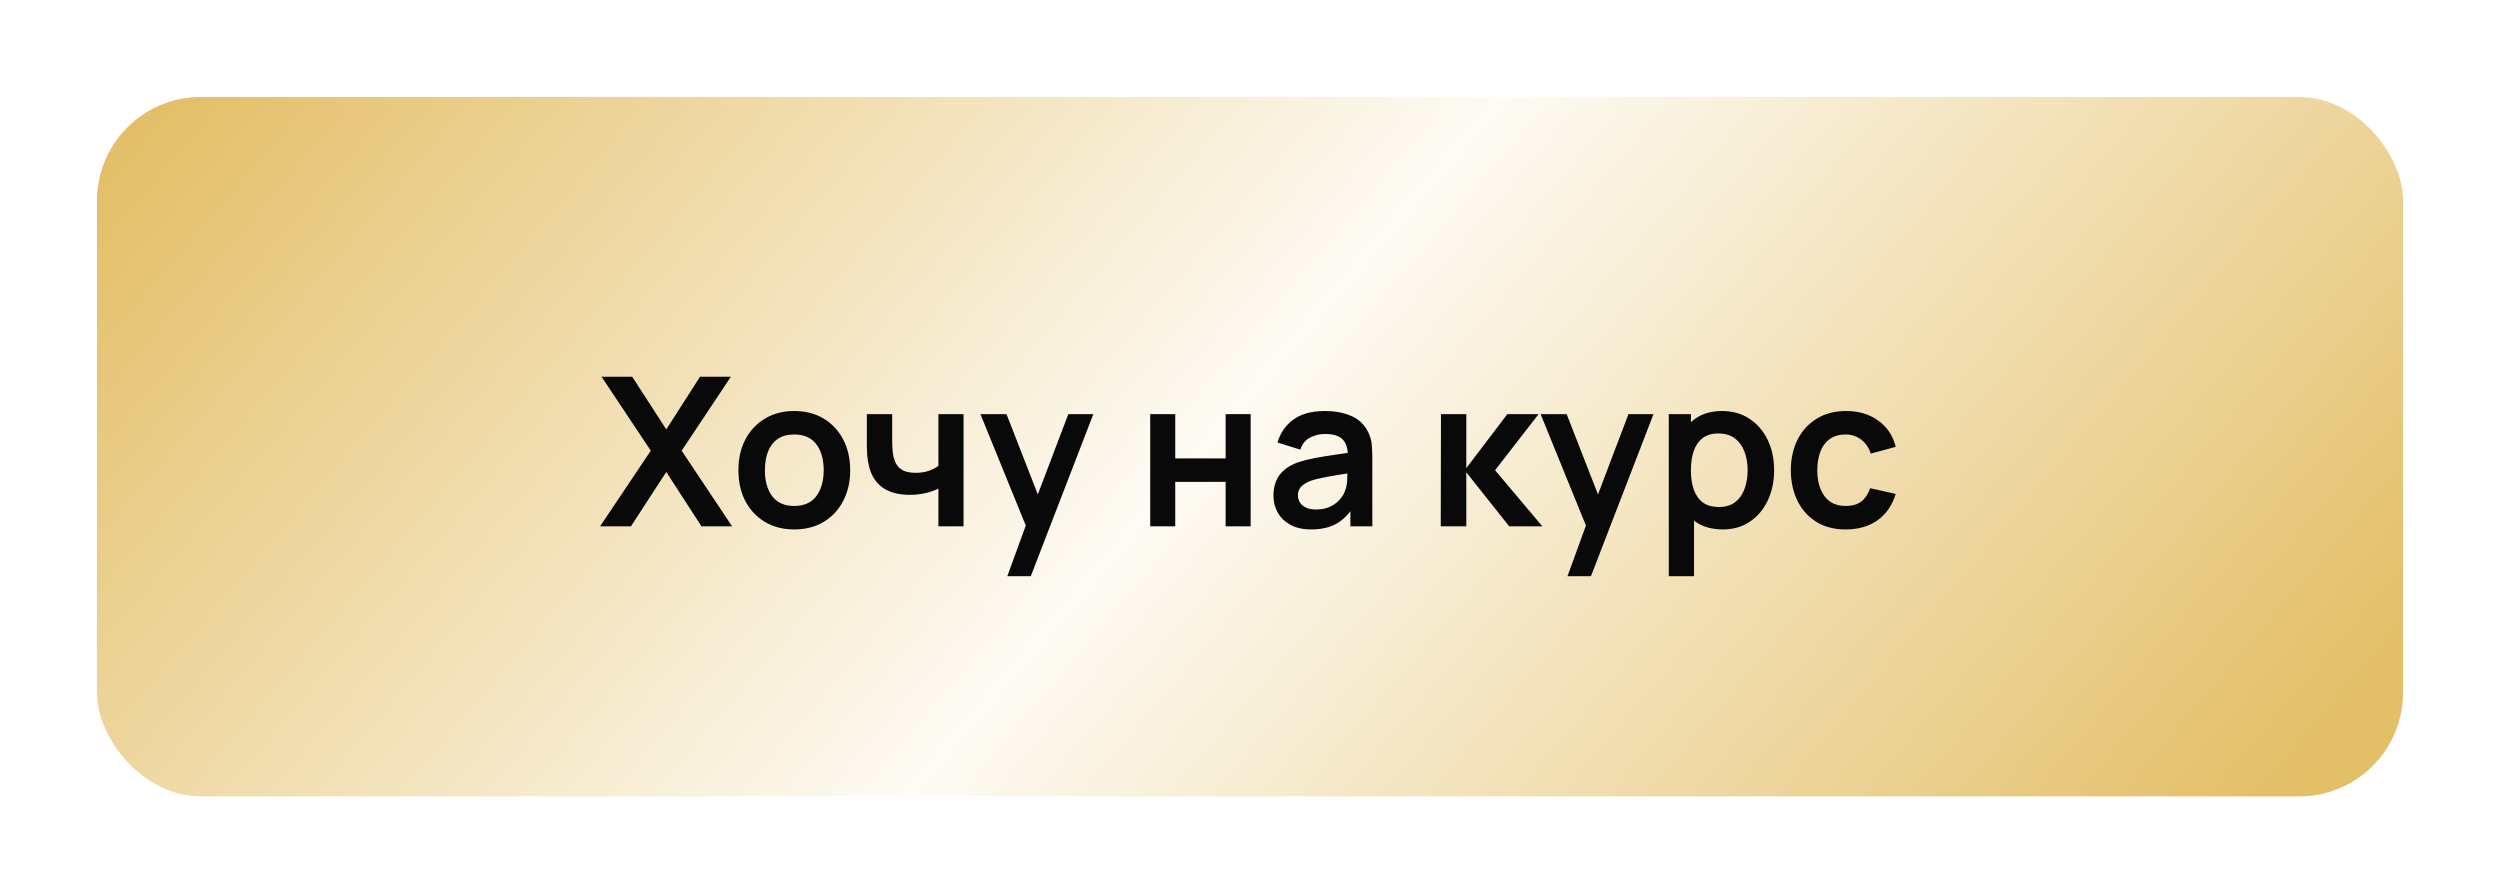 <?xml version="1.0" encoding="UTF-8"?> <svg xmlns="http://www.w3.org/2000/svg" width="361" height="129" viewBox="0 0 361 129" fill="none"><g filter="url(#filter0_d_2349_100)"><rect x="14" y="7" width="333" height="101" rx="15" fill="url(#paint0_linear_2349_100)"></rect><path d="M86.654 69L93.975 58.08L86.865 47.4H91.29L96.21 55.005L101.084 47.4H105.539L98.43 58.08L105.719 69H101.294L96.21 61.155L91.109 69H86.654ZM114.682 69.45C113.062 69.45 111.647 69.085 110.437 68.355C109.227 67.625 108.287 66.62 107.617 65.34C106.957 64.05 106.627 62.57 106.627 60.9C106.627 59.2 106.967 57.71 107.647 56.43C108.327 55.15 109.272 54.15 110.482 53.43C111.692 52.71 113.092 52.35 114.682 52.35C116.312 52.35 117.732 52.715 118.942 53.445C120.152 54.175 121.092 55.185 121.762 56.475C122.432 57.755 122.767 59.23 122.767 60.9C122.767 62.58 122.427 64.065 121.747 65.355C121.077 66.635 120.137 67.64 118.927 68.37C117.717 69.09 116.302 69.45 114.682 69.45ZM114.682 66.06C116.122 66.06 117.192 65.58 117.892 64.62C118.592 63.66 118.942 62.42 118.942 60.9C118.942 59.33 118.587 58.08 117.877 57.15C117.167 56.21 116.102 55.74 114.682 55.74C113.712 55.74 112.912 55.96 112.282 56.4C111.662 56.83 111.202 57.435 110.902 58.215C110.602 58.985 110.452 59.88 110.452 60.9C110.452 62.47 110.807 63.725 111.517 64.665C112.237 65.595 113.292 66.06 114.682 66.06ZM135.507 69V63.555C134.947 63.835 134.307 64.055 133.587 64.215C132.877 64.375 132.132 64.455 131.352 64.455C129.682 64.455 128.347 64.08 127.347 63.33C126.357 62.58 125.717 61.49 125.427 60.06C125.337 59.65 125.272 59.225 125.232 58.785C125.202 58.335 125.182 57.93 125.172 57.57C125.172 57.2 125.172 56.92 125.172 56.73V52.8H128.832V56.73C128.832 56.95 128.842 57.275 128.862 57.705C128.882 58.125 128.937 58.545 129.027 58.965C129.217 59.765 129.562 60.35 130.062 60.72C130.562 61.09 131.277 61.275 132.207 61.275C132.927 61.275 133.562 61.18 134.112 60.99C134.662 60.8 135.127 60.56 135.507 60.27V52.8H139.137V69H135.507ZM145.458 76.2L148.578 67.635L148.638 70.155L141.573 52.8H145.338L150.348 65.64H149.388L154.263 52.8H157.878L148.848 76.2H145.458ZM166.091 69V52.8H169.706V59.19H176.981V52.8H180.596V69H176.981V62.58H169.706V69H166.091ZM189.313 69.45C188.143 69.45 187.153 69.23 186.343 68.79C185.533 68.34 184.918 67.745 184.498 67.005C184.088 66.265 183.883 65.45 183.883 64.56C183.883 63.78 184.013 63.08 184.273 62.46C184.533 61.83 184.933 61.29 185.473 60.84C186.013 60.38 186.713 60.005 187.573 59.715C188.223 59.505 188.983 59.315 189.853 59.145C190.733 58.975 191.683 58.82 192.703 58.68C193.733 58.53 194.808 58.37 195.928 58.2L194.638 58.935C194.648 57.815 194.398 56.99 193.888 56.46C193.378 55.93 192.518 55.665 191.308 55.665C190.578 55.665 189.873 55.835 189.193 56.175C188.513 56.515 188.038 57.1 187.768 57.93L184.468 56.895C184.868 55.525 185.628 54.425 186.748 53.595C187.878 52.765 189.398 52.35 191.308 52.35C192.748 52.35 194.013 52.585 195.103 53.055C196.203 53.525 197.018 54.295 197.548 55.365C197.838 55.935 198.013 56.52 198.073 57.12C198.133 57.71 198.163 58.355 198.163 59.055V69H194.998V65.49L195.523 66.06C194.793 67.23 193.938 68.09 192.958 68.64C191.988 69.18 190.773 69.45 189.313 69.45ZM190.033 66.57C190.853 66.57 191.553 66.425 192.133 66.135C192.713 65.845 193.173 65.49 193.513 65.07C193.863 64.65 194.098 64.255 194.218 63.885C194.408 63.425 194.513 62.9 194.533 62.31C194.563 61.71 194.578 61.225 194.578 60.855L195.688 61.185C194.598 61.355 193.663 61.505 192.883 61.635C192.103 61.765 191.433 61.89 190.873 62.01C190.313 62.12 189.818 62.245 189.388 62.385C188.968 62.535 188.613 62.71 188.323 62.91C188.033 63.11 187.808 63.34 187.648 63.6C187.498 63.86 187.423 64.165 187.423 64.515C187.423 64.915 187.523 65.27 187.723 65.58C187.923 65.88 188.213 66.12 188.593 66.3C188.983 66.48 189.463 66.57 190.033 66.57ZM208.044 69L208.074 52.8H211.734V60.6L217.659 52.8H222.174L215.889 60.9L222.714 69H217.929L211.734 61.2V69H208.044ZM226.346 76.2L229.466 67.635L229.526 70.155L222.461 52.8H226.226L231.236 65.64H230.276L235.151 52.8H238.766L229.736 76.2H226.346ZM248.788 69.45C247.208 69.45 245.883 69.075 244.813 68.325C243.743 67.575 242.938 66.555 242.398 65.265C241.858 63.965 241.588 62.51 241.588 60.9C241.588 59.27 241.858 57.81 242.398 56.52C242.938 55.23 243.728 54.215 244.768 53.475C245.818 52.725 247.113 52.35 248.653 52.35C250.183 52.35 251.508 52.725 252.628 53.475C253.758 54.215 254.633 55.23 255.253 56.52C255.873 57.8 256.183 59.26 256.183 60.9C256.183 62.52 255.878 63.975 255.268 65.265C254.658 66.555 253.798 67.575 252.688 68.325C251.578 69.075 250.278 69.45 248.788 69.45ZM240.973 76.2V52.8H244.168V64.17H244.618V76.2H240.973ZM248.233 66.21C249.173 66.21 249.948 65.975 250.558 65.505C251.168 65.035 251.618 64.4 251.908 63.6C252.208 62.79 252.358 61.89 252.358 60.9C252.358 59.92 252.208 59.03 251.908 58.23C251.608 57.42 251.143 56.78 250.513 56.31C249.883 55.83 249.083 55.59 248.113 55.59C247.193 55.59 246.443 55.815 245.863 56.265C245.283 56.705 244.853 57.325 244.573 58.125C244.303 58.915 244.168 59.84 244.168 60.9C244.168 61.95 244.303 62.875 244.573 63.675C244.853 64.475 245.288 65.1 245.878 65.55C246.478 65.99 247.263 66.21 248.233 66.21ZM266.525 69.45C264.855 69.45 263.43 69.08 262.25 68.34C261.07 67.59 260.165 66.57 259.535 65.28C258.915 63.99 258.6 62.53 258.59 60.9C258.6 59.24 258.925 57.77 259.565 56.49C260.215 55.2 261.135 54.19 262.325 53.46C263.515 52.72 264.93 52.35 266.57 52.35C268.41 52.35 269.965 52.815 271.235 53.745C272.515 54.665 273.35 55.925 273.74 57.525L270.14 58.5C269.86 57.63 269.395 56.955 268.745 56.475C268.095 55.985 267.355 55.74 266.525 55.74C265.585 55.74 264.81 55.965 264.2 56.415C263.59 56.855 263.14 57.465 262.85 58.245C262.56 59.025 262.415 59.91 262.415 60.9C262.415 62.44 262.76 63.685 263.45 64.635C264.14 65.585 265.165 66.06 266.525 66.06C267.485 66.06 268.24 65.84 268.79 65.4C269.35 64.96 269.77 64.325 270.05 63.495L273.74 64.32C273.24 65.97 272.365 67.24 271.115 68.13C269.865 69.01 268.335 69.45 266.525 69.45Z" fill="#090909"></path></g><defs><filter id="filter0_d_2349_100" x="0" y="0" width="361" height="129" filterUnits="userSpaceOnUse" color-interpolation-filters="sRGB"><feFlood flood-opacity="0" result="BackgroundImageFix"></feFlood><feColorMatrix in="SourceAlpha" type="matrix" values="0 0 0 0 0 0 0 0 0 0 0 0 0 0 0 0 0 0 127 0" result="hardAlpha"></feColorMatrix><feOffset dy="7"></feOffset><feGaussianBlur stdDeviation="7"></feGaussianBlur><feComposite in2="hardAlpha" operator="out"></feComposite><feColorMatrix type="matrix" values="0 0 0 0 0.89 0 0 0 0 0.749 0 0 0 0 0.408 0 0 0 0.5 0"></feColorMatrix><feBlend mode="normal" in2="BackgroundImageFix" result="effect1_dropShadow_2349_100"></feBlend><feBlend mode="normal" in="SourceGraphic" in2="effect1_dropShadow_2349_100" result="shape"></feBlend></filter><linearGradient id="paint0_linear_2349_100" x1="14" y1="19.625" x2="238.969" y2="211.219" gradientUnits="userSpaceOnUse"><stop stop-color="#E3BF68"></stop><stop offset="0.495" stop-color="#FEFBF4"></stop><stop offset="1" stop-color="#E3BF68"></stop></linearGradient></defs></svg> 